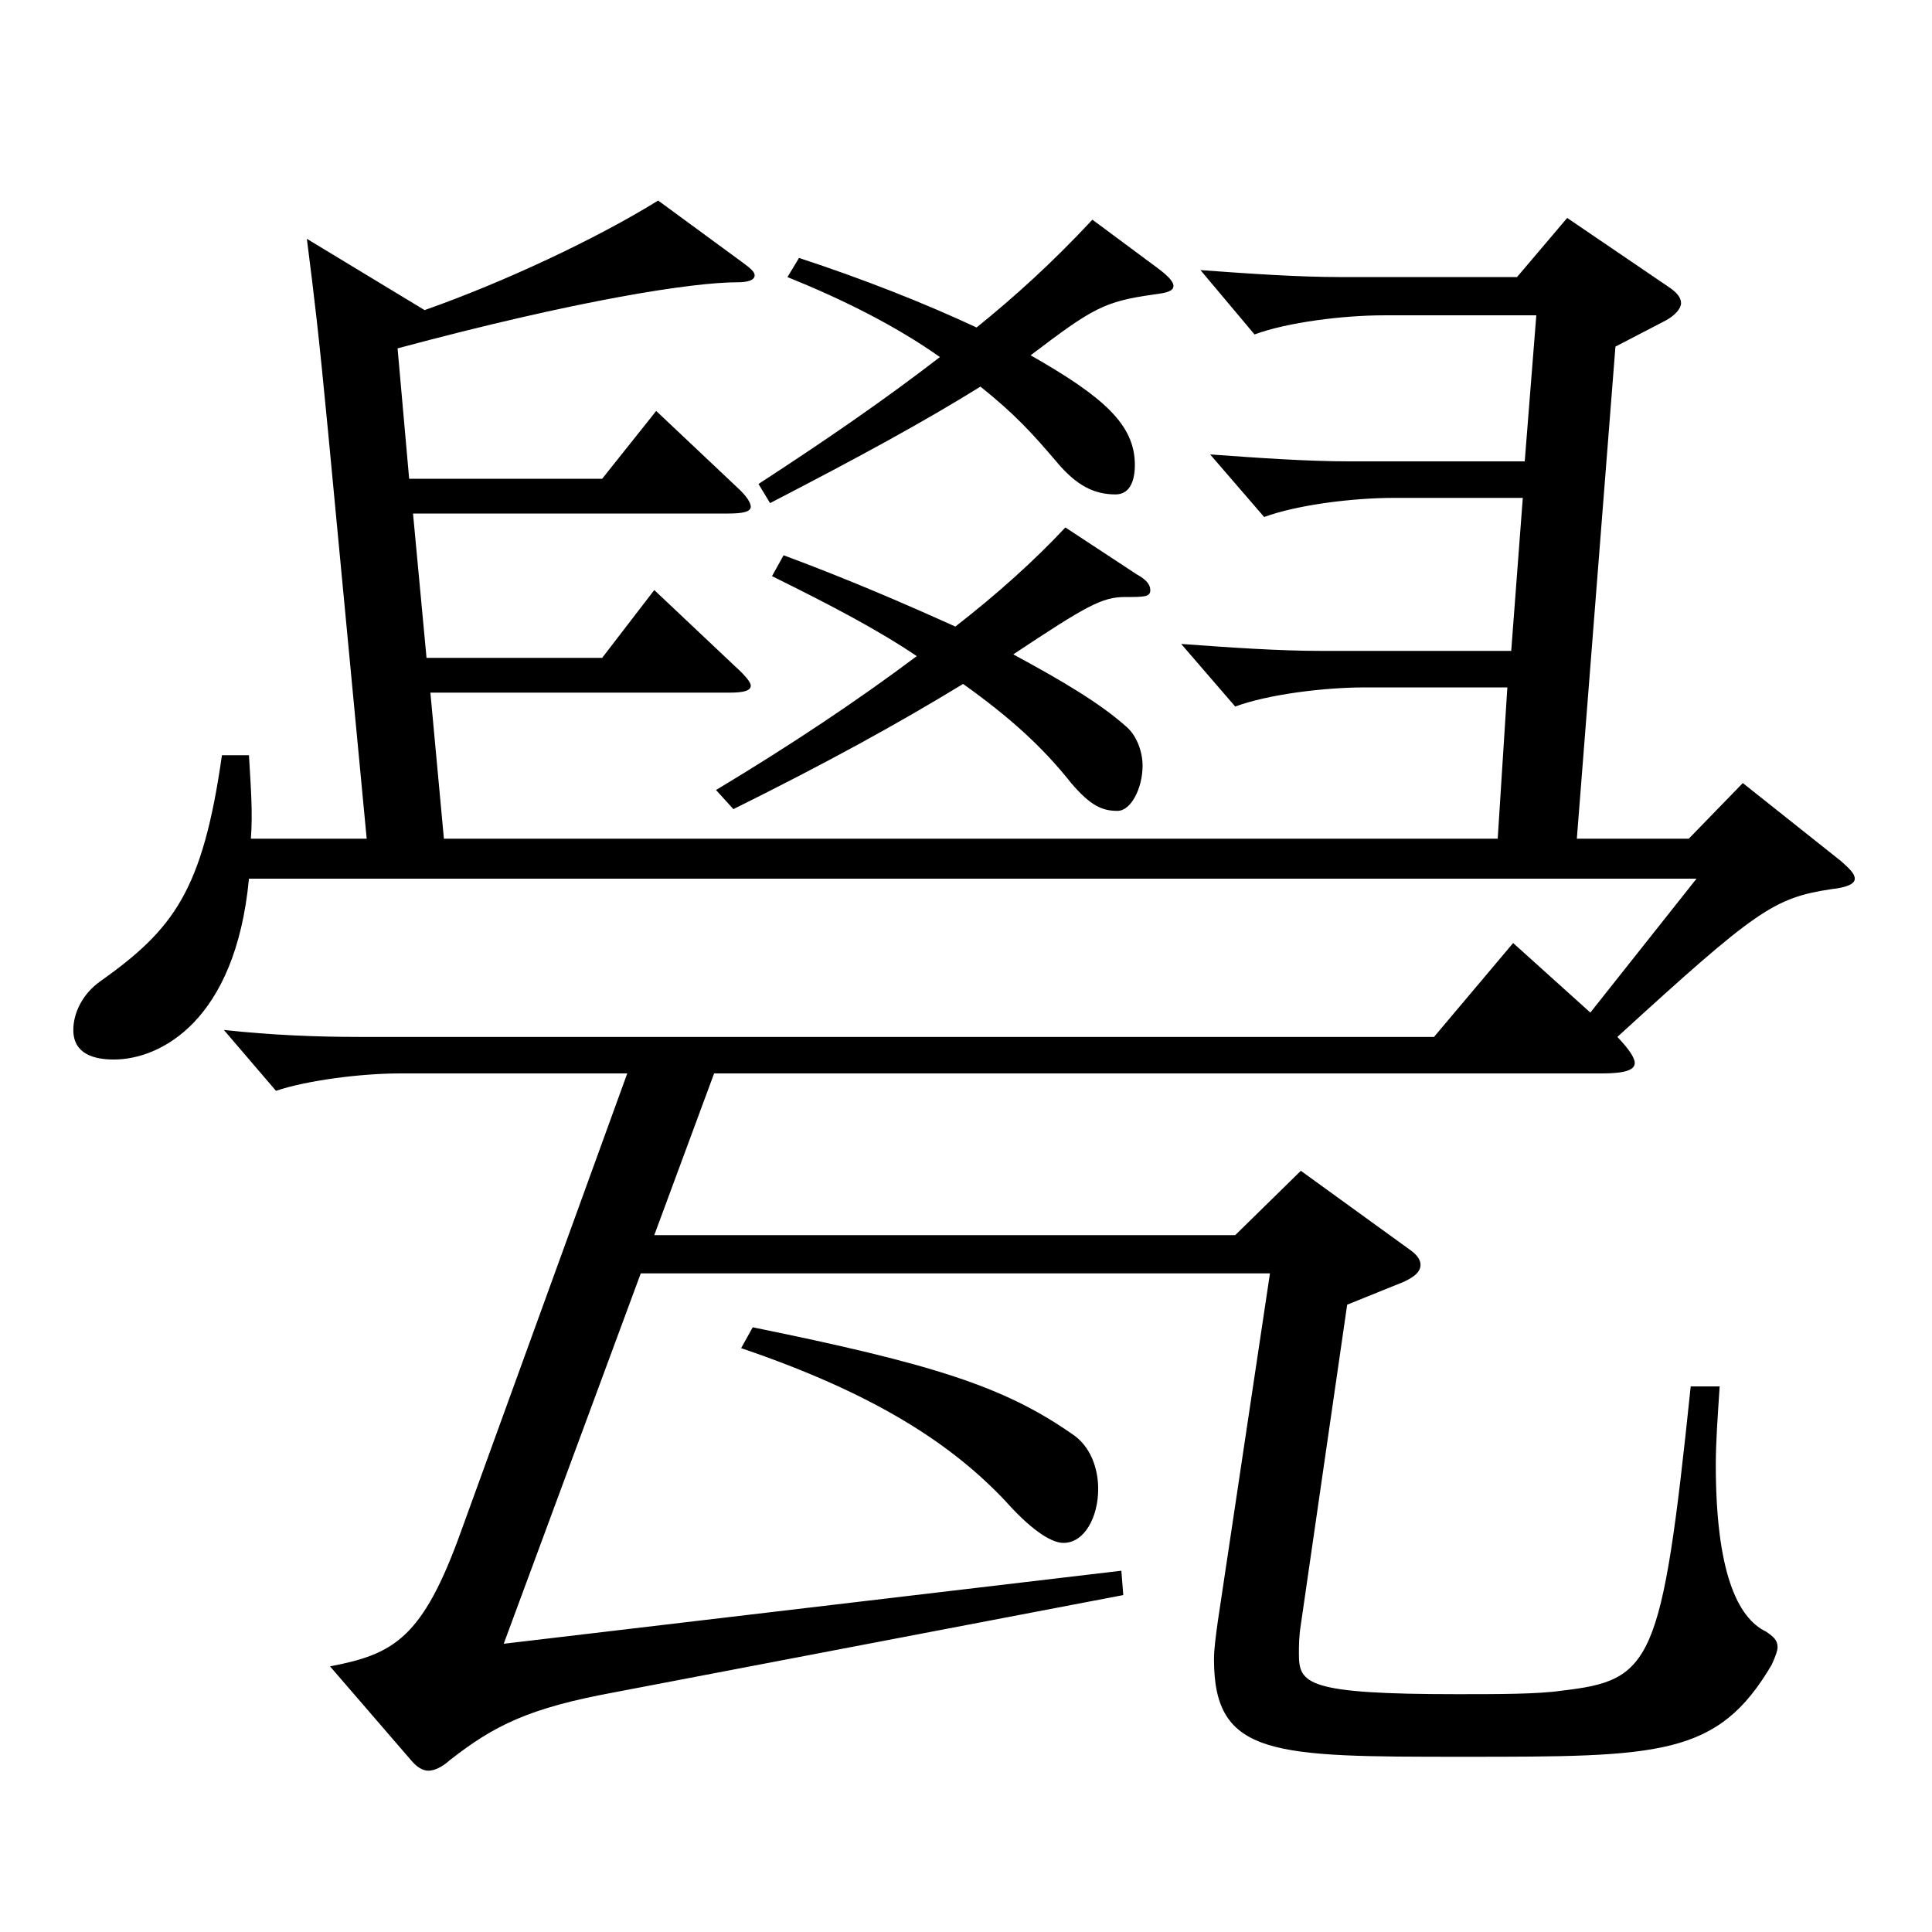 <?xml version="1.0" encoding="utf-8"?>
<!-- Generator: Adobe Illustrator 16.0.0, SVG Export Plug-In . SVG Version: 6.00 Build 0)  -->
<!DOCTYPE svg PUBLIC "-//W3C//DTD SVG 1.1//EN" "http://www.w3.org/Graphics/SVG/1.1/DTD/svg11.dtd">
<svg version="1.1" id="图层_1" xmlns="http://www.w3.org/2000/svg" xmlns:xlink="http://www.w3.org/1999/xlink" x="0px" y="0px"
	 width="1000px" height="1000px" viewBox="0 0 1000 1000" enable-background="new 0 0 1000 1000" xml:space="preserve">
<path d="M219.771,160.509c40.959-14.4,88.91-36.9,120.878-56.7l42.957,31.5c4.995,3.6,6.993,5.4,6.993,7.2
	c0,2.7-3.996,3.6-8.991,3.6c-22.977,0-81.918,9-175.823,34.2l5.994,67.499h99.899l27.972-35.1l41.958,39.6
	c4.995,4.5,6.993,8.101,6.993,9.9c0,2.7-3.996,3.6-11.988,3.6H213.777l6.993,74.7h90.908l26.973-35.101l41.958,39.601
	c4.995,4.499,7.992,8.1,7.992,9.899c0,2.7-3.996,3.6-10.989,3.6H222.769l6.993,75.6h545.45l4.994-78.299h-73.925
	c-20.979,0-49.95,3.6-66.933,9.899l-27.972-32.399c24.975,1.8,49.949,3.6,72.926,3.6h97.901l5.994-79.199h-66.933
	c-20.979,0-49.949,3.6-66.933,9.899l-27.972-32.399c24.975,1.8,49.95,3.6,72.927,3.6h89.909l5.994-75.599h-78.921
	c-20.979,0-49.949,3.6-66.932,9.899l-27.973-33.3c24.976,1.8,49.95,3.6,72.927,3.6h90.908l25.974-30.6l52.947,36
	c3.996,2.7,5.994,5.4,5.994,8.1c0,2.7-2.997,6.301-7.992,9l-25.974,13.5l-19.98,254.698h57.941l27.973-28.8l50.948,40.5
	c3.996,3.6,6.993,6.3,6.993,9s-3.996,4.5-11.988,5.4c-29.97,4.499-38.961,10.8-110.888,76.499c5.993,6.3,8.99,10.8,8.99,13.5
	c0,3.6-4.994,5.399-16.982,5.399H369.62l-30.969,83.7h300.697l33.966-33.3l55.943,40.499c3.996,2.7,5.994,5.4,5.994,8.101
	c0,3.6-2.997,6.3-8.991,9l-28.971,11.699l-23.976,165.6c-0.999,6.3-0.999,10.8-0.999,15.3c0,15.3,3.996,20.699,81.917,20.699
	c20.979,0,41.958,0,53.946-1.8c46.952-5.399,51.947-13.5,66.932-157.499h14.985c-0.999,15.3-1.998,28.8-1.998,40.5
	c0,54.899,10.989,79.199,25.974,86.399c3.996,2.7,5.994,4.5,5.994,8.1c0,1.801-0.999,4.5-2.997,9
	c-27.972,47.7-57.941,47.7-159.839,47.7c-97.901,0-128.87,0-128.87-50.399c0-5.4,0.999-12.601,1.998-19.801l26.973-179.998H331.658
	L260.73,850.804l319.678-37.8l0.999,12.601l-263.734,50.399c-43.956,8.1-61.938,17.1-84.914,35.1c-3.996,3.6-7.992,5.4-10.989,5.4
	s-5.994-1.801-8.991-5.4l-41.958-48.6c32.967-6.3,47.952-14.4,67.932-70.199l85.914-236.699H206.784
	c-19.979,0-47.951,3.601-63.936,9l-26.973-31.499c24.975,2.699,47.952,3.6,69.93,3.6h556.439l40.958-48.6l39.96,36l54.944-69.3
	H128.863c-6.993,73.8-45.954,93.6-69.93,93.6c-9.99,0-20.979-2.7-20.979-15.3c0-9,4.994-18.9,13.985-25.2
	c37.962-27,52.947-46.8,62.937-116.999h13.986c0.999,17.1,1.998,29.699,0.999,43.199h59.939l-19.98-210.599
	c-4.994-52.199-6.992-68.399-10.988-99.899L219.771,160.509z M405.584,287.408c33.966,12.6,62.937,25.199,88.91,36.899
	c21.979-17.1,40.959-34.2,56.942-51.3l36.963,24.3c4.995,2.7,6.993,5.4,6.993,8.1c0,3.601-2.997,3.601-12.986,3.601
	c-11.988,0-19.98,4.5-57.942,29.699c24.976,13.5,44.955,25.2,58.941,37.8c4.994,4.5,7.991,12.601,7.991,19.8
	c0,11.7-5.993,23.4-12.986,23.4c-7.992,0-13.986-2.7-23.977-14.4c-14.984-18.899-31.968-34.199-55.943-51.3
	c-33.966,20.7-69.93,40.5-118.88,64.8l-8.991-9.899c38.961-23.4,73.926-46.8,103.896-69.3c-19.979-13.5-43.956-26.1-74.925-41.399
	L405.584,287.408z M389.601,687.005c92.906,18.9,129.869,30.6,164.833,54.899c9.99,6.301,13.986,18,13.986,28.8
	c0,14.4-6.993,27.9-17.981,27.9c-6.993,0-17.982-8.101-29.971-21.601c-27.972-29.699-67.931-55.799-136.861-79.199L389.601,687.005z
	 M413.576,133.509c32.967,10.8,64.935,23.399,91.907,36c19.979-16.2,38.961-33.3,59.939-55.8l33.966,25.199
	c5.994,4.5,7.992,7.2,7.992,9c0,2.7-2.997,3.601-9.99,4.5c-25.974,3.601-31.968,7.2-63.936,31.5c37.962,21.6,53.945,36,53.945,56.7
	c0,9-2.997,15.3-9.989,15.3c-10.989,0-19.98-4.5-29.97-16.2c-12.987-15.3-21.979-25.2-39.96-39.6c-28.971,18-61.938,36-108.891,60.3
	l-5.994-9.9c35.964-23.399,65.934-44.1,93.906-65.699c-22.978-16.2-49.95-29.7-78.921-41.4L413.576,133.509z"/>
</svg>
